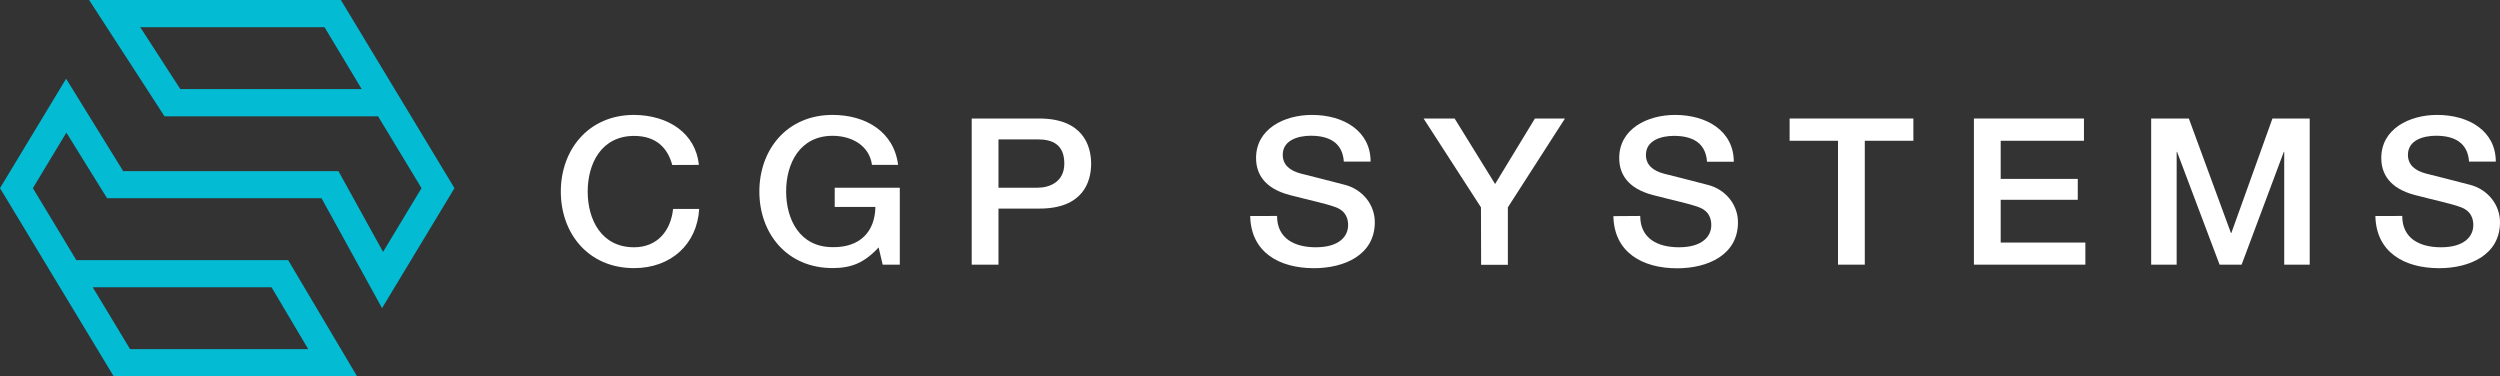 <svg width="186" height="28" viewBox="0 0 186 28" fill="none" xmlns="http://www.w3.org/2000/svg">
<rect x="0" y="0" width="186" height="28" fill="#333333" stroke="none"/>
<path d="M26.568 28H8.46L0 13.998L4.918 5.856L9.166 12.732H25.18L28.5 18.739L31.361 13.998L28.128 8.654H12.24L6.629 0H25.361L33.813 13.998L28.424 22.924L23.921 14.748H7.965L4.938 9.868L2.446 13.998L5.678 19.352H21.437L26.568 28ZM9.676 25.974H22.931L20.203 21.374H6.901L9.676 25.974ZM13.414 6.626H26.908L24.145 2.024H10.436L13.414 6.626Z" fill="#03BBD3"/>
<path d="M50.015 12.275C49.682 11.027 48.837 10.112 47.18 10.112C44.743 10.112 43.724 12.168 43.724 14.254C43.724 16.34 44.743 18.397 47.171 18.397C48.939 18.397 49.912 17.131 50.077 15.547H52.02C51.866 18.153 49.937 19.948 47.171 19.948C43.764 19.948 41.725 17.36 41.725 14.254C41.725 11.149 43.773 8.55 47.171 8.55C49.735 8.565 51.758 9.922 51.998 12.267L50.015 12.275Z" fill="white"/>
<path d="M66.945 19.69H65.671L65.369 18.407C64.301 19.564 63.33 19.944 61.944 19.944C58.535 19.944 56.496 17.356 56.496 14.25C56.496 11.144 58.535 8.55 61.944 8.55C64.428 8.55 66.514 9.815 66.818 12.267H64.875C64.683 10.835 63.377 10.104 61.944 10.104C59.507 10.104 58.488 12.16 58.488 14.246C58.488 16.332 59.507 18.388 61.944 18.388C63.983 18.418 65.097 17.245 65.13 15.396H62.103V13.966H66.945V19.69Z" fill="white"/>
<path d="M72.295 8.817H77.312C80.562 8.817 81.181 10.828 81.181 12.183C81.181 13.538 80.562 15.533 77.312 15.518H74.287V19.69H72.295V8.817ZM74.287 13.966H77.193C78.087 13.966 79.185 13.538 79.185 12.168C79.185 10.736 78.277 10.371 77.227 10.371H74.287V13.966Z" fill="white"/>
<path d="M95.013 16.067C95.013 17.741 96.303 18.397 97.895 18.397C99.648 18.397 100.3 17.574 100.3 16.751C100.3 15.928 99.822 15.579 99.362 15.411C98.563 15.122 97.528 14.923 95.968 14.513C94.025 14.011 93.451 12.884 93.451 11.756C93.451 9.58 95.554 8.55 97.609 8.55C99.981 8.55 101.973 9.753 101.973 12.023H99.981C99.887 10.621 98.899 10.099 97.522 10.099C96.598 10.099 95.436 10.42 95.436 11.516C95.436 12.277 95.977 12.703 96.791 12.916C96.965 12.961 99.473 13.588 100.07 13.754C100.707 13.921 101.269 14.283 101.67 14.785C102.07 15.287 102.287 15.901 102.286 16.533C102.286 18.967 100.023 19.953 97.761 19.953C95.165 19.953 93.066 18.766 93.015 16.071L95.013 16.067Z" fill="white"/>
<path d="M110.184 15.426L105.914 8.817H108.223L111.235 13.69L114.197 8.817H116.433L112.185 15.426V19.701H110.195L110.184 15.426Z" fill="white"/>
<path d="M122.033 16.067C122.033 17.741 123.322 18.397 124.914 18.397C126.667 18.397 127.32 17.574 127.32 16.751C127.32 15.928 126.841 15.579 126.381 15.411C125.583 15.122 124.548 14.923 122.987 14.513C121.044 14.011 120.47 12.884 120.47 11.756C120.47 9.58 122.574 8.55 124.628 8.55C127 8.55 128.994 9.762 128.994 12.031H127.002C126.908 10.629 125.92 10.108 124.543 10.108C123.62 10.108 122.457 10.428 122.457 11.525C122.457 12.286 122.998 12.711 123.812 12.925C123.986 12.97 126.495 13.596 127.092 13.763C127.729 13.929 128.29 14.292 128.69 14.794C129.09 15.296 129.306 15.91 129.305 16.541C129.305 18.976 127.045 19.961 124.782 19.961C122.187 19.961 120.088 18.775 120.036 16.08L122.033 16.067Z" fill="white"/>
<path d="M133.148 8.817H142.355V10.473H138.74V19.69H136.748V10.473H133.148V8.817Z" fill="white"/>
<path d="M146.859 8.817H155.046V10.473H148.851V13.31H154.586V14.864H148.851V18.046H155.151V19.69H146.859V8.817Z" fill="white"/>
<path d="M160.047 8.817H162.85L165.98 17.33H166.014L169.07 8.817H171.842V19.69H169.946V11.3H169.915L166.776 19.69H165.137L161.974 11.3H161.943V19.69H160.047V8.817Z" fill="white"/>
<path d="M178.727 16.067C178.727 17.741 180.017 18.397 181.611 18.397C183.362 18.397 184.014 17.574 184.014 16.751C184.014 15.928 183.538 15.579 183.075 15.411C182.28 15.122 181.244 14.923 179.684 14.513C177.739 14.011 177.167 12.884 177.167 11.756C177.167 9.58 179.268 8.55 181.323 8.55C183.697 8.55 185.687 9.753 185.687 12.023H183.697C183.601 10.621 182.613 10.099 181.238 10.099C180.314 10.099 179.15 10.42 179.15 11.516C179.15 12.277 179.693 12.703 180.504 12.916C180.679 12.961 183.187 13.588 183.786 13.754C184.423 13.921 184.984 14.284 185.384 14.786C185.784 15.288 186.001 15.902 186 16.533C186 18.967 183.737 19.953 181.477 19.953C178.879 19.953 176.782 18.766 176.729 16.071L178.727 16.067Z" fill="white"/>
</svg>
